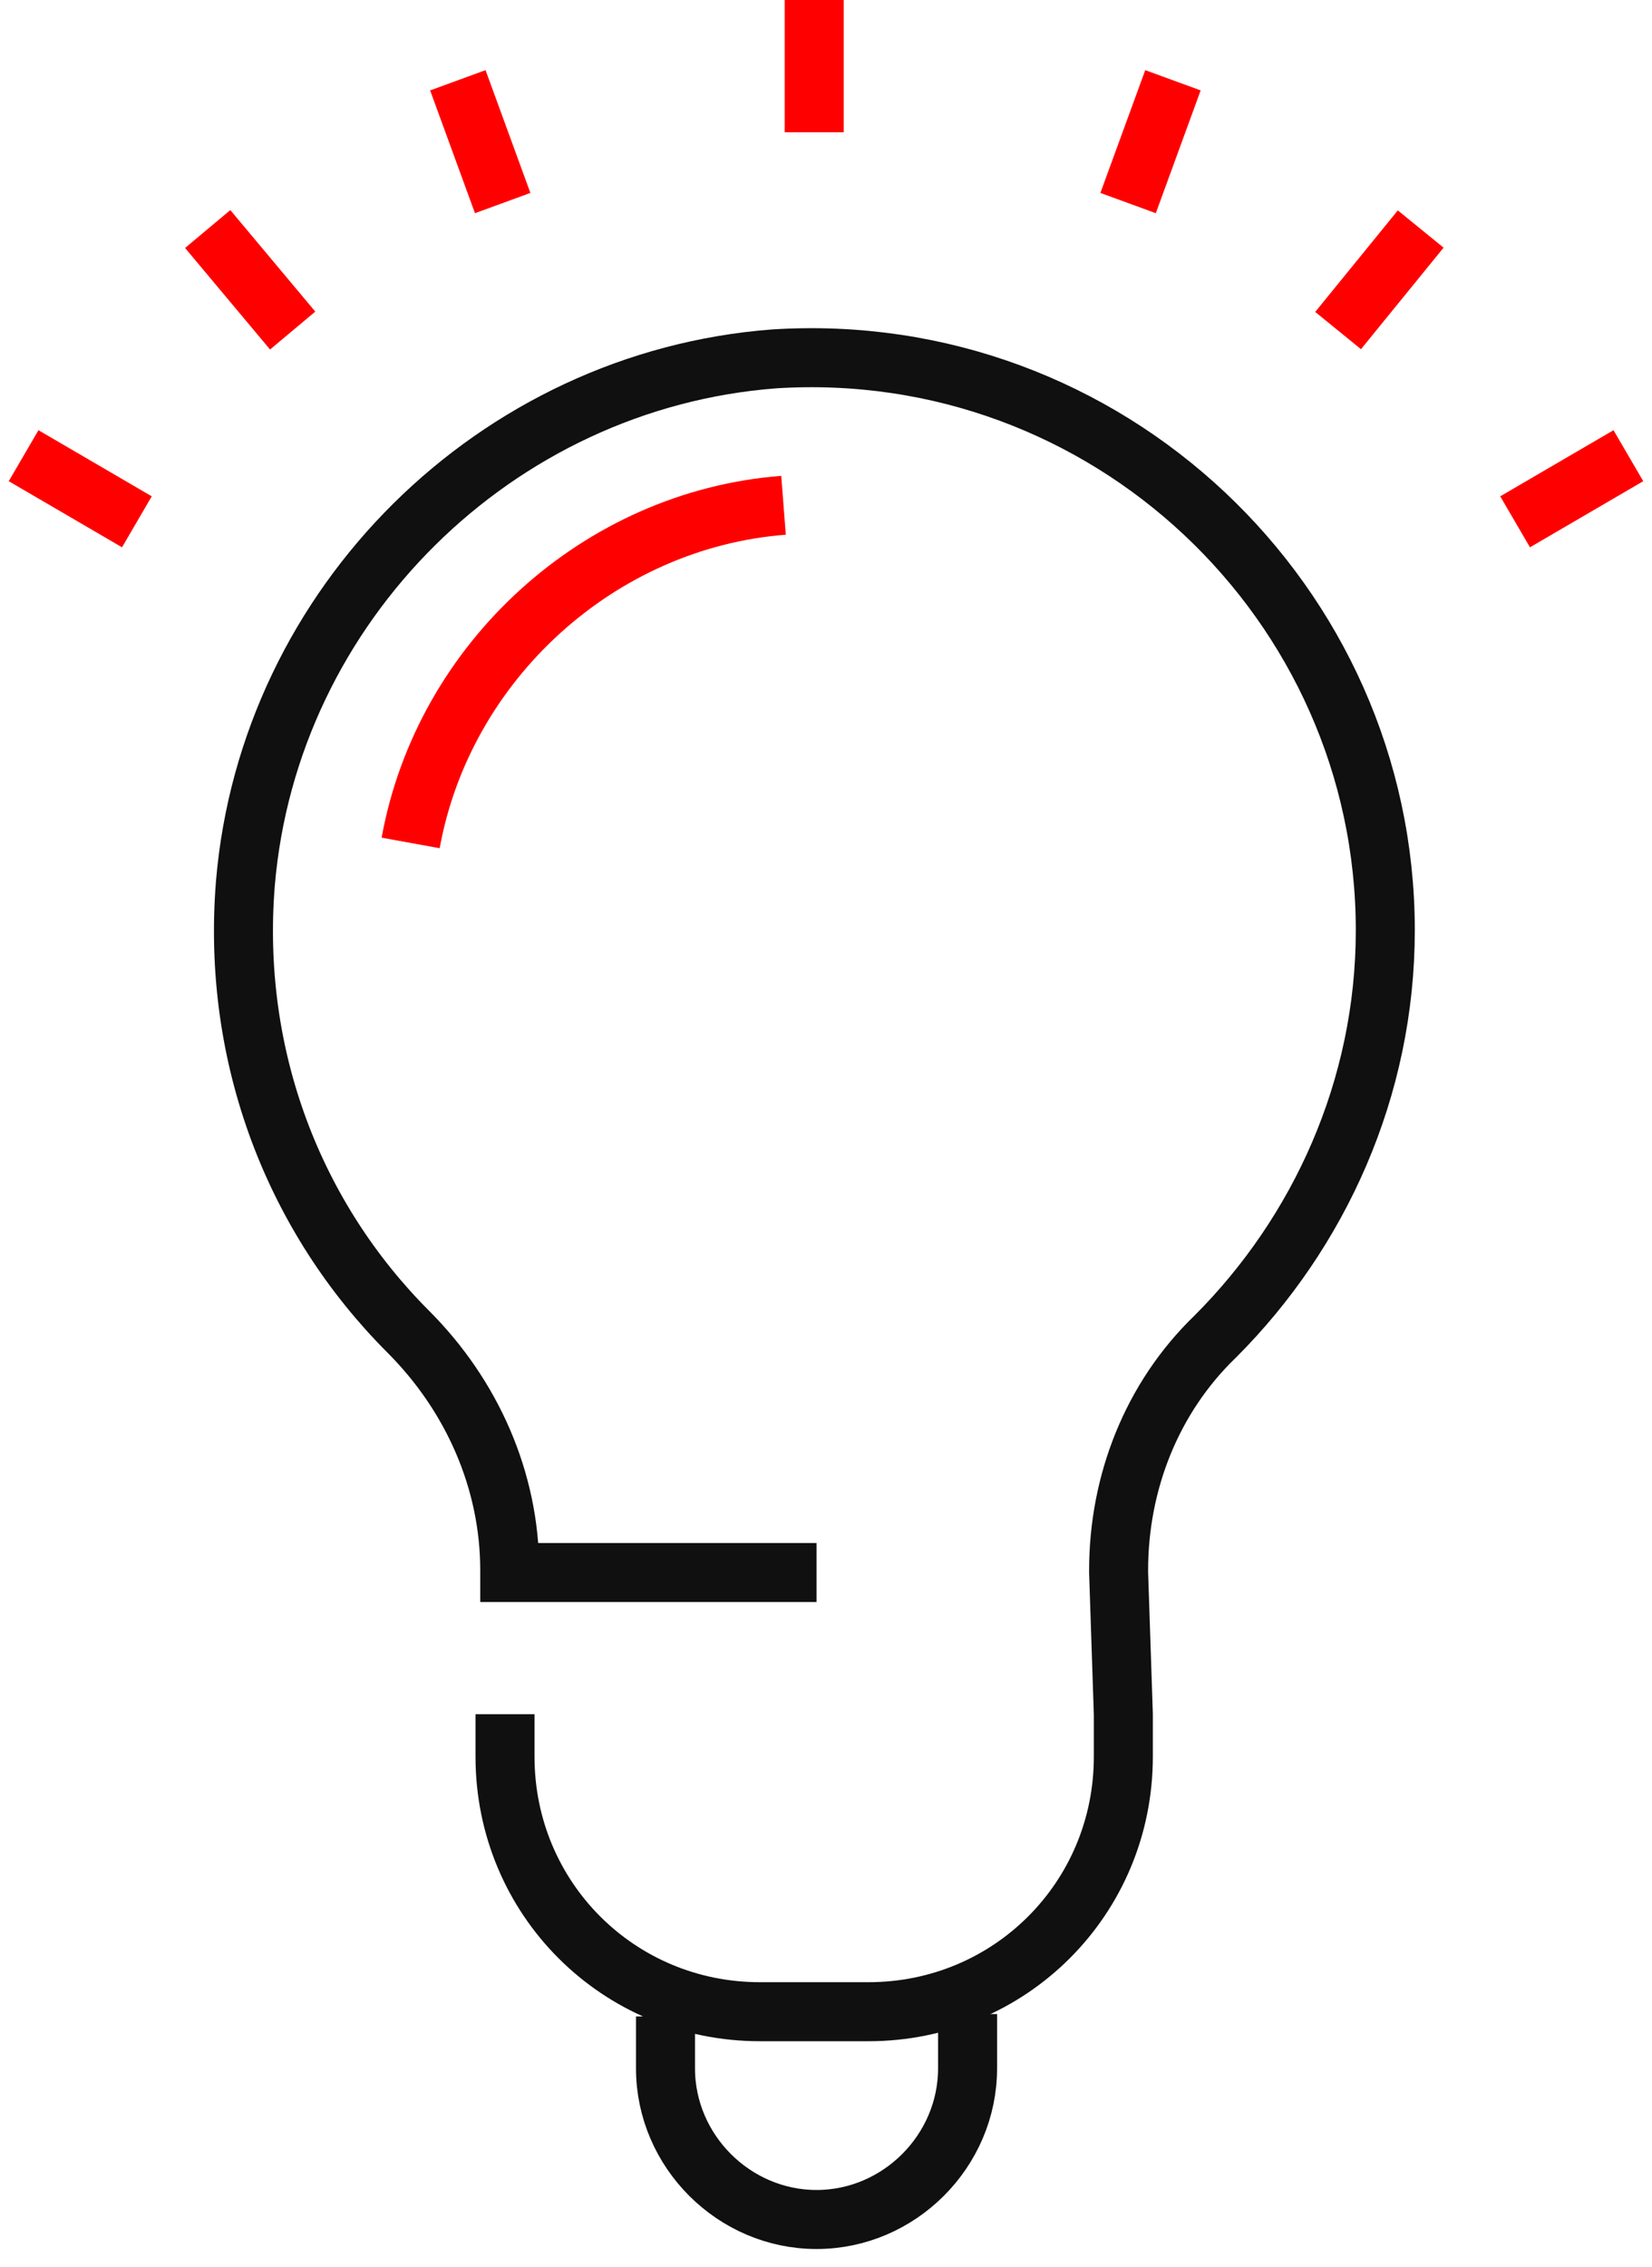 <?xml version="1.0" encoding="UTF-8"?> <svg xmlns="http://www.w3.org/2000/svg" width="70" height="96" viewBox="0 0 70 96" fill="none"><path d="M21.399 72.6V74.4C21.399 80.4 26.199 85.2 32.199 85.2H36.799C42.799 85.2 47.599 80.4 47.599 74.4V72.6L47.399 66.6V66.5C47.399 62.8 48.799 59.2 51.499 56.6C55.899 52.2 58.699 46.1 58.699 39.4C58.699 25.5 46.899 14.3 32.799 15.2C20.999 16.1 11.399 25.6 10.399 37.4C9.799 44.8 12.499 51.6 17.299 56.4C19.999 59.1 21.599 62.7 21.599 66.5V66.6H34.599" stroke="#101010" stroke-width="2.5" stroke-miterlimit="10"></path><path d="M28.199 85.4V87.6C28.199 91.1 31.099 94 34.599 94C38.099 94 40.999 91.1 40.999 87.6V85.3" stroke="#101010" stroke-width="2.5" stroke-miterlimit="10"></path><path d="M34.5 5.6V0" stroke="#FF0000" stroke-width="2.5" stroke-miterlimit="10"></path><path d="M21.3 8.6L19.4 3.4" stroke="#FF0000" stroke-width="2.5" stroke-miterlimit="10"></path><path d="M12.401 14L8.801 9.7" stroke="#FF0000" stroke-width="2.5" stroke-miterlimit="10"></path><path d="M5.8 22.1L1 19.3" stroke="#FF0000" stroke-width="2.5" stroke-miterlimit="10"></path><path d="M47.801 8.6L49.701 3.4" stroke="#FF0000" stroke-width="2.5" stroke-miterlimit="10"></path><path d="M56.699 14L60.199 9.7" stroke="#FF0000" stroke-width="2.5" stroke-miterlimit="10"></path><path d="M64.199 22.1L68.999 19.3" stroke="#FF0000" stroke-width="2.5" stroke-miterlimit="10"></path><path d="M33.2 21.4C25.4 22 18.8 28 17.4 35.7" stroke="#FF0000" stroke-width="2.5" stroke-miterlimit="10"></path></svg> 
